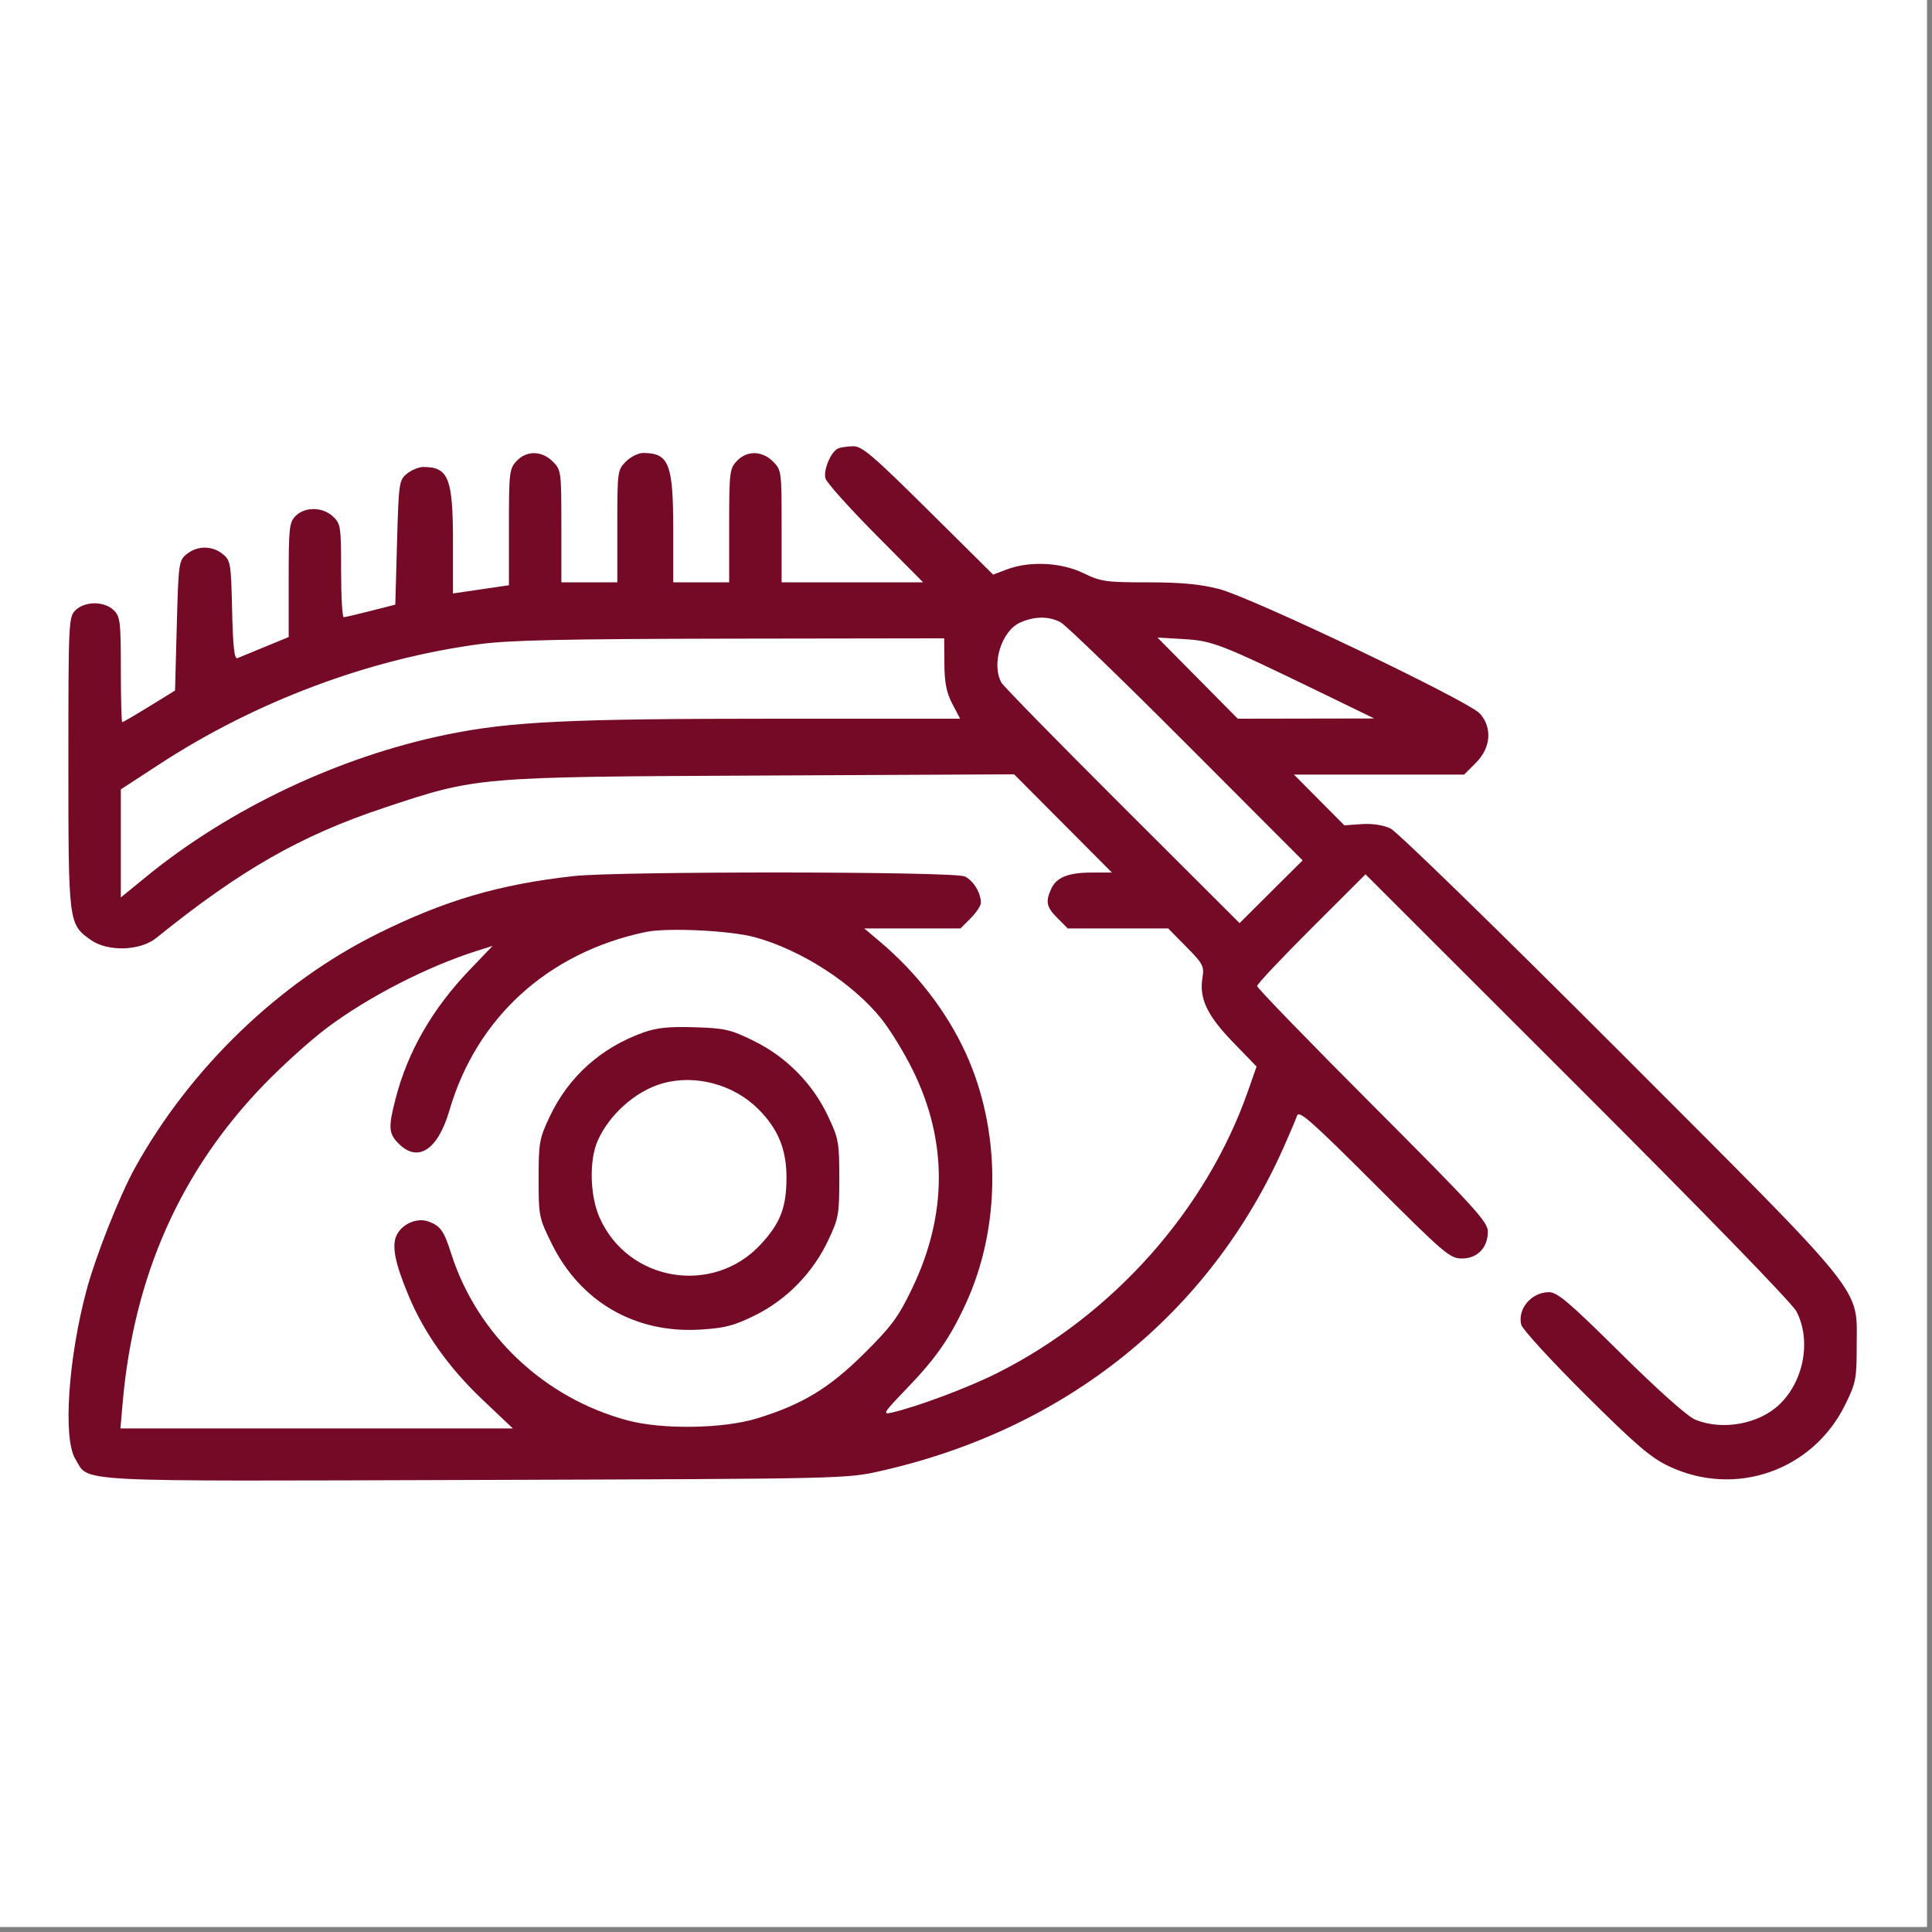 <svg xmlns="http://www.w3.org/2000/svg" xmlns:xlink="http://www.w3.org/1999/xlink" width="250" viewBox="0 0 187.5 187.5" height="250" preserveAspectRatio="xMidYMid meet"><rect x="0" y="0" width="187.5" height="187.5" fill="#808080" stroke="none"/><defs><clipPath id="d2aaadad20"><path d="M 6.637 43 L 180.176 43 L 180.176 144 L 6.637 144 Z M 6.637 43 " clip-rule="nonzero"></path></clipPath></defs><path fill="#ffffff" d="M 0 0 L 187 0 L 187 187 L 0 187 Z M 0 0 " fill-opacity="1" fill-rule="nonzero"></path><path fill="#ffffff" d="M 0 0 L 187 0 L 187 187 L 0 187 Z M 0 0 " fill-opacity="1" fill-rule="nonzero"></path><g clip-path="url(#d2aaadad20)"><path fill="#740a26" d="M 81.363 43.512 C 80.656 43.793 79.875 45.629 80.113 46.438 C 80.234 46.848 82.418 49.285 84.961 51.852 L 89.59 56.516 L 75.855 56.516 L 75.855 51.07 C 75.855 45.742 75.84 45.609 75.023 44.793 C 73.953 43.727 72.48 43.707 71.504 44.746 C 70.809 45.484 70.766 45.852 70.766 51.023 L 70.766 56.516 L 65.336 56.516 L 65.336 51.41 C 65.336 45.008 64.926 43.961 62.41 43.961 C 61.949 43.961 61.199 44.336 60.742 44.793 C 59.926 45.609 59.91 45.742 59.91 51.07 L 59.91 56.516 L 54.48 56.516 L 54.48 51.07 C 54.48 45.742 54.461 45.609 53.648 44.793 C 52.578 43.727 51.105 43.707 50.129 44.746 C 49.434 45.488 49.391 45.848 49.391 51.164 L 49.391 56.797 L 48.031 56.996 L 45.32 57.395 L 43.961 57.594 L 43.961 52.625 C 43.961 46.414 43.531 45.32 41.086 45.32 C 40.656 45.32 39.945 45.609 39.504 45.965 C 38.73 46.594 38.695 46.812 38.531 52.648 L 38.363 58.68 L 35.988 59.285 C 34.68 59.621 33.496 59.898 33.359 59.902 C 33.219 59.906 33.105 57.875 33.105 55.387 C 33.105 51.102 33.062 50.828 32.32 50.129 C 31.32 49.188 29.602 49.16 28.691 50.07 C 28.07 50.691 28.016 51.199 28.016 56.285 L 28.016 61.824 L 25.723 62.77 C 24.828 63.141 23.934 63.508 23.035 63.875 C 22.746 63.988 22.605 62.73 22.527 59.227 C 22.422 54.648 22.379 54.387 21.613 53.77 C 21.367 53.57 21.094 53.418 20.797 53.309 C 20.496 53.203 20.188 53.148 19.871 53.148 C 19.555 53.148 19.246 53.203 18.945 53.309 C 18.645 53.418 18.375 53.57 18.129 53.77 C 17.352 54.398 17.32 54.605 17.156 60.719 L 16.988 67.016 L 14.496 68.551 C 13.125 69.398 11.941 70.086 11.863 70.086 C 11.789 70.086 11.727 67.797 11.727 65 C 11.727 60.359 11.668 59.848 11.047 59.23 C 10.629 58.809 9.918 58.551 9.184 58.551 C 8.449 58.551 7.738 58.809 7.316 59.23 C 6.66 59.887 6.637 60.359 6.637 74.023 C 6.637 89.621 6.645 89.68 8.801 91.215 C 10.434 92.383 13.598 92.293 15.152 91.039 C 23.371 84.41 29.16 81.102 37.273 78.398 C 46.316 75.387 46.207 75.395 73.988 75.266 L 98.418 75.148 L 107.91 84.68 L 105.98 84.68 C 103.68 84.68 102.531 85.137 102.02 86.258 C 101.445 87.52 101.555 88.035 102.637 89.113 L 103.625 90.105 L 113.371 90.105 L 115.133 91.891 C 116.762 93.539 116.879 93.77 116.695 94.906 C 116.371 96.906 117.152 98.551 119.652 101.133 L 121.949 103.508 L 121.125 105.863 C 117.074 117.438 107.988 127.648 96.723 133.285 C 93.914 134.691 89 136.527 86.543 137.094 C 85.613 137.305 85.727 137.117 87.926 134.836 C 90.809 131.844 92.172 129.895 93.707 126.574 C 97.18 119.055 97.168 109.66 93.68 102.105 C 91.84 98.125 88.926 94.355 85.379 91.371 L 83.879 90.105 L 93.215 90.105 L 94.203 89.113 C 94.75 88.57 95.195 87.891 95.195 87.605 C 95.195 86.641 94.449 85.434 93.617 85.055 C 92.547 84.566 59.992 84.543 55.668 85.023 C 48.43 85.832 43.184 87.375 36.668 90.605 C 27.07 95.367 18.469 103.66 13.105 113.328 C 11.605 116.035 9.289 121.887 8.391 125.238 C 6.617 131.863 6.102 139.613 7.305 141.578 C 8.707 143.887 6.195 143.754 46.086 143.629 C 82.121 143.516 82.133 143.516 85.527 142.746 C 103.492 138.676 117.41 127.477 124.594 111.312 C 125.176 110.008 125.754 108.641 125.879 108.277 C 126.066 107.723 127.277 108.789 133.371 114.879 C 140.191 121.691 140.711 122.137 141.879 122.137 C 143.387 122.137 144.395 121.086 144.395 119.516 C 144.395 118.586 143.09 117.152 133.199 107.246 C 127.039 101.078 122 95.879 122 95.695 C 122 95.508 124.367 92.996 127.262 90.105 L 132.523 84.852 L 153.07 105.379 C 165.328 117.621 173.91 126.453 174.336 127.262 C 175.805 130.055 175.074 134.043 172.676 136.32 C 170.664 138.227 167.113 138.855 164.508 137.77 C 163.758 137.457 160.906 134.914 157.281 131.324 C 152.246 126.34 151.133 125.395 150.305 125.406 C 148.613 125.422 147.254 127.035 147.637 128.562 C 147.746 129.008 150.539 132.055 153.836 135.332 C 158.773 140.242 160.211 141.473 161.977 142.305 C 168.426 145.352 175.926 142.727 179.078 136.324 C 180.113 134.223 180.191 133.816 180.191 130.66 C 180.191 124.777 181.484 126.383 157.195 102.07 C 145.57 90.434 135.586 80.707 134.957 80.41 C 134.242 80.066 133.191 79.91 132.141 79.98 L 130.469 80.098 L 128.023 77.637 L 125.582 75.176 L 142.09 75.176 L 143.242 74.023 C 144.684 72.582 144.844 70.633 143.633 69.262 C 142.555 68.039 121.512 57.988 118.301 57.16 C 116.457 56.688 114.605 56.516 111.379 56.516 C 107.309 56.516 106.832 56.445 105.148 55.625 C 103.016 54.582 99.938 54.426 97.742 55.254 L 96.383 55.766 L 90.086 49.523 C 84.699 44.184 83.645 43.285 82.793 43.309 C 82.242 43.324 81.602 43.414 81.363 43.512 M 99.035 60.406 C 97.207 61.199 96.184 64.441 97.191 66.254 C 97.375 66.59 102.652 71.977 108.914 78.227 L 120.301 89.59 L 123.359 86.543 L 126.418 83.5 L 115.133 72.191 C 108.926 65.973 103.438 60.664 102.934 60.395 C 101.793 59.789 100.441 59.793 99.035 60.406 M 46.52 62.516 C 35.805 63.953 24.812 68.074 15.496 74.152 L 11.727 76.609 L 11.727 87.098 L 14.188 85.086 C 22.348 78.422 33.012 73.391 43.473 71.266 C 49.594 70.023 55.223 69.754 75.098 69.75 L 93.176 69.75 L 92.422 68.305 C 91.855 67.219 91.664 66.262 91.652 64.406 L 91.633 61.949 L 70.938 61.98 C 54.789 62.008 49.422 62.125 46.52 62.516 M 116.227 65.812 L 120.125 69.75 L 133.367 69.727 L 128.109 67.172 C 118.449 62.488 117.672 62.188 114.879 62.023 L 112.332 61.875 Z M 62.648 90.453 C 53.184 92.449 46.246 98.758 43.621 107.75 C 42.492 111.605 40.566 112.871 38.688 110.988 C 37.711 110.012 37.668 109.41 38.395 106.613 C 39.574 102.043 41.973 97.883 45.609 94.094 L 47.805 91.801 L 46.309 92.273 C 41.473 93.801 35.727 96.75 31.715 99.766 C 30.145 100.941 27.406 103.41 25.625 105.254 C 17.508 113.641 12.977 123.848 11.902 136.168 L 11.688 138.629 L 49.773 138.629 L 46.867 135.875 C 43.562 132.746 41.148 129.352 39.633 125.699 C 38.289 122.465 37.984 120.82 38.535 119.793 C 39.109 118.719 40.543 118.148 41.621 118.559 C 42.754 118.988 43.09 119.469 43.789 121.664 C 46.301 129.535 52.82 135.695 60.926 137.855 C 64.305 138.754 70.219 138.66 73.48 137.652 C 77.883 136.297 80.465 134.73 83.871 131.352 C 86.527 128.715 87.184 127.824 88.516 125.055 C 91.957 117.898 91.98 110.746 88.582 103.848 C 87.754 102.168 86.379 99.926 85.523 98.859 C 82.762 95.422 77.766 92.195 73.289 90.965 C 70.887 90.305 64.754 90.008 62.648 90.453 M 62.449 100.199 C 58.328 101.672 55.188 104.484 53.355 108.355 C 52.344 110.488 52.273 110.875 52.273 114.387 C 52.273 118.035 52.309 118.203 53.551 120.715 C 56.34 126.359 61.668 129.43 67.98 129.035 C 70.352 128.891 71.246 128.656 73.285 127.648 C 76.34 126.137 78.879 123.535 80.367 120.395 C 81.387 118.246 81.453 117.863 81.453 114.367 C 81.453 110.871 81.387 110.488 80.367 108.34 C 79.621 106.758 78.633 105.34 77.402 104.09 C 76.176 102.84 74.777 101.824 73.207 101.047 C 70.902 99.91 70.379 99.789 67.41 99.695 C 64.934 99.617 63.742 99.738 62.449 100.199 M 64.301 105.141 C 61.699 105.875 59.129 108.152 57.996 110.73 C 57.168 112.617 57.25 116.023 58.176 118.137 C 60.91 124.391 69.207 125.777 73.84 120.754 C 75.73 118.703 76.312 117.211 76.328 114.367 C 76.344 111.578 75.531 109.574 73.594 107.637 C 71.199 105.242 67.484 104.242 64.301 105.141 " fill-opacity="1" fill-rule="evenodd"></path></g></svg>